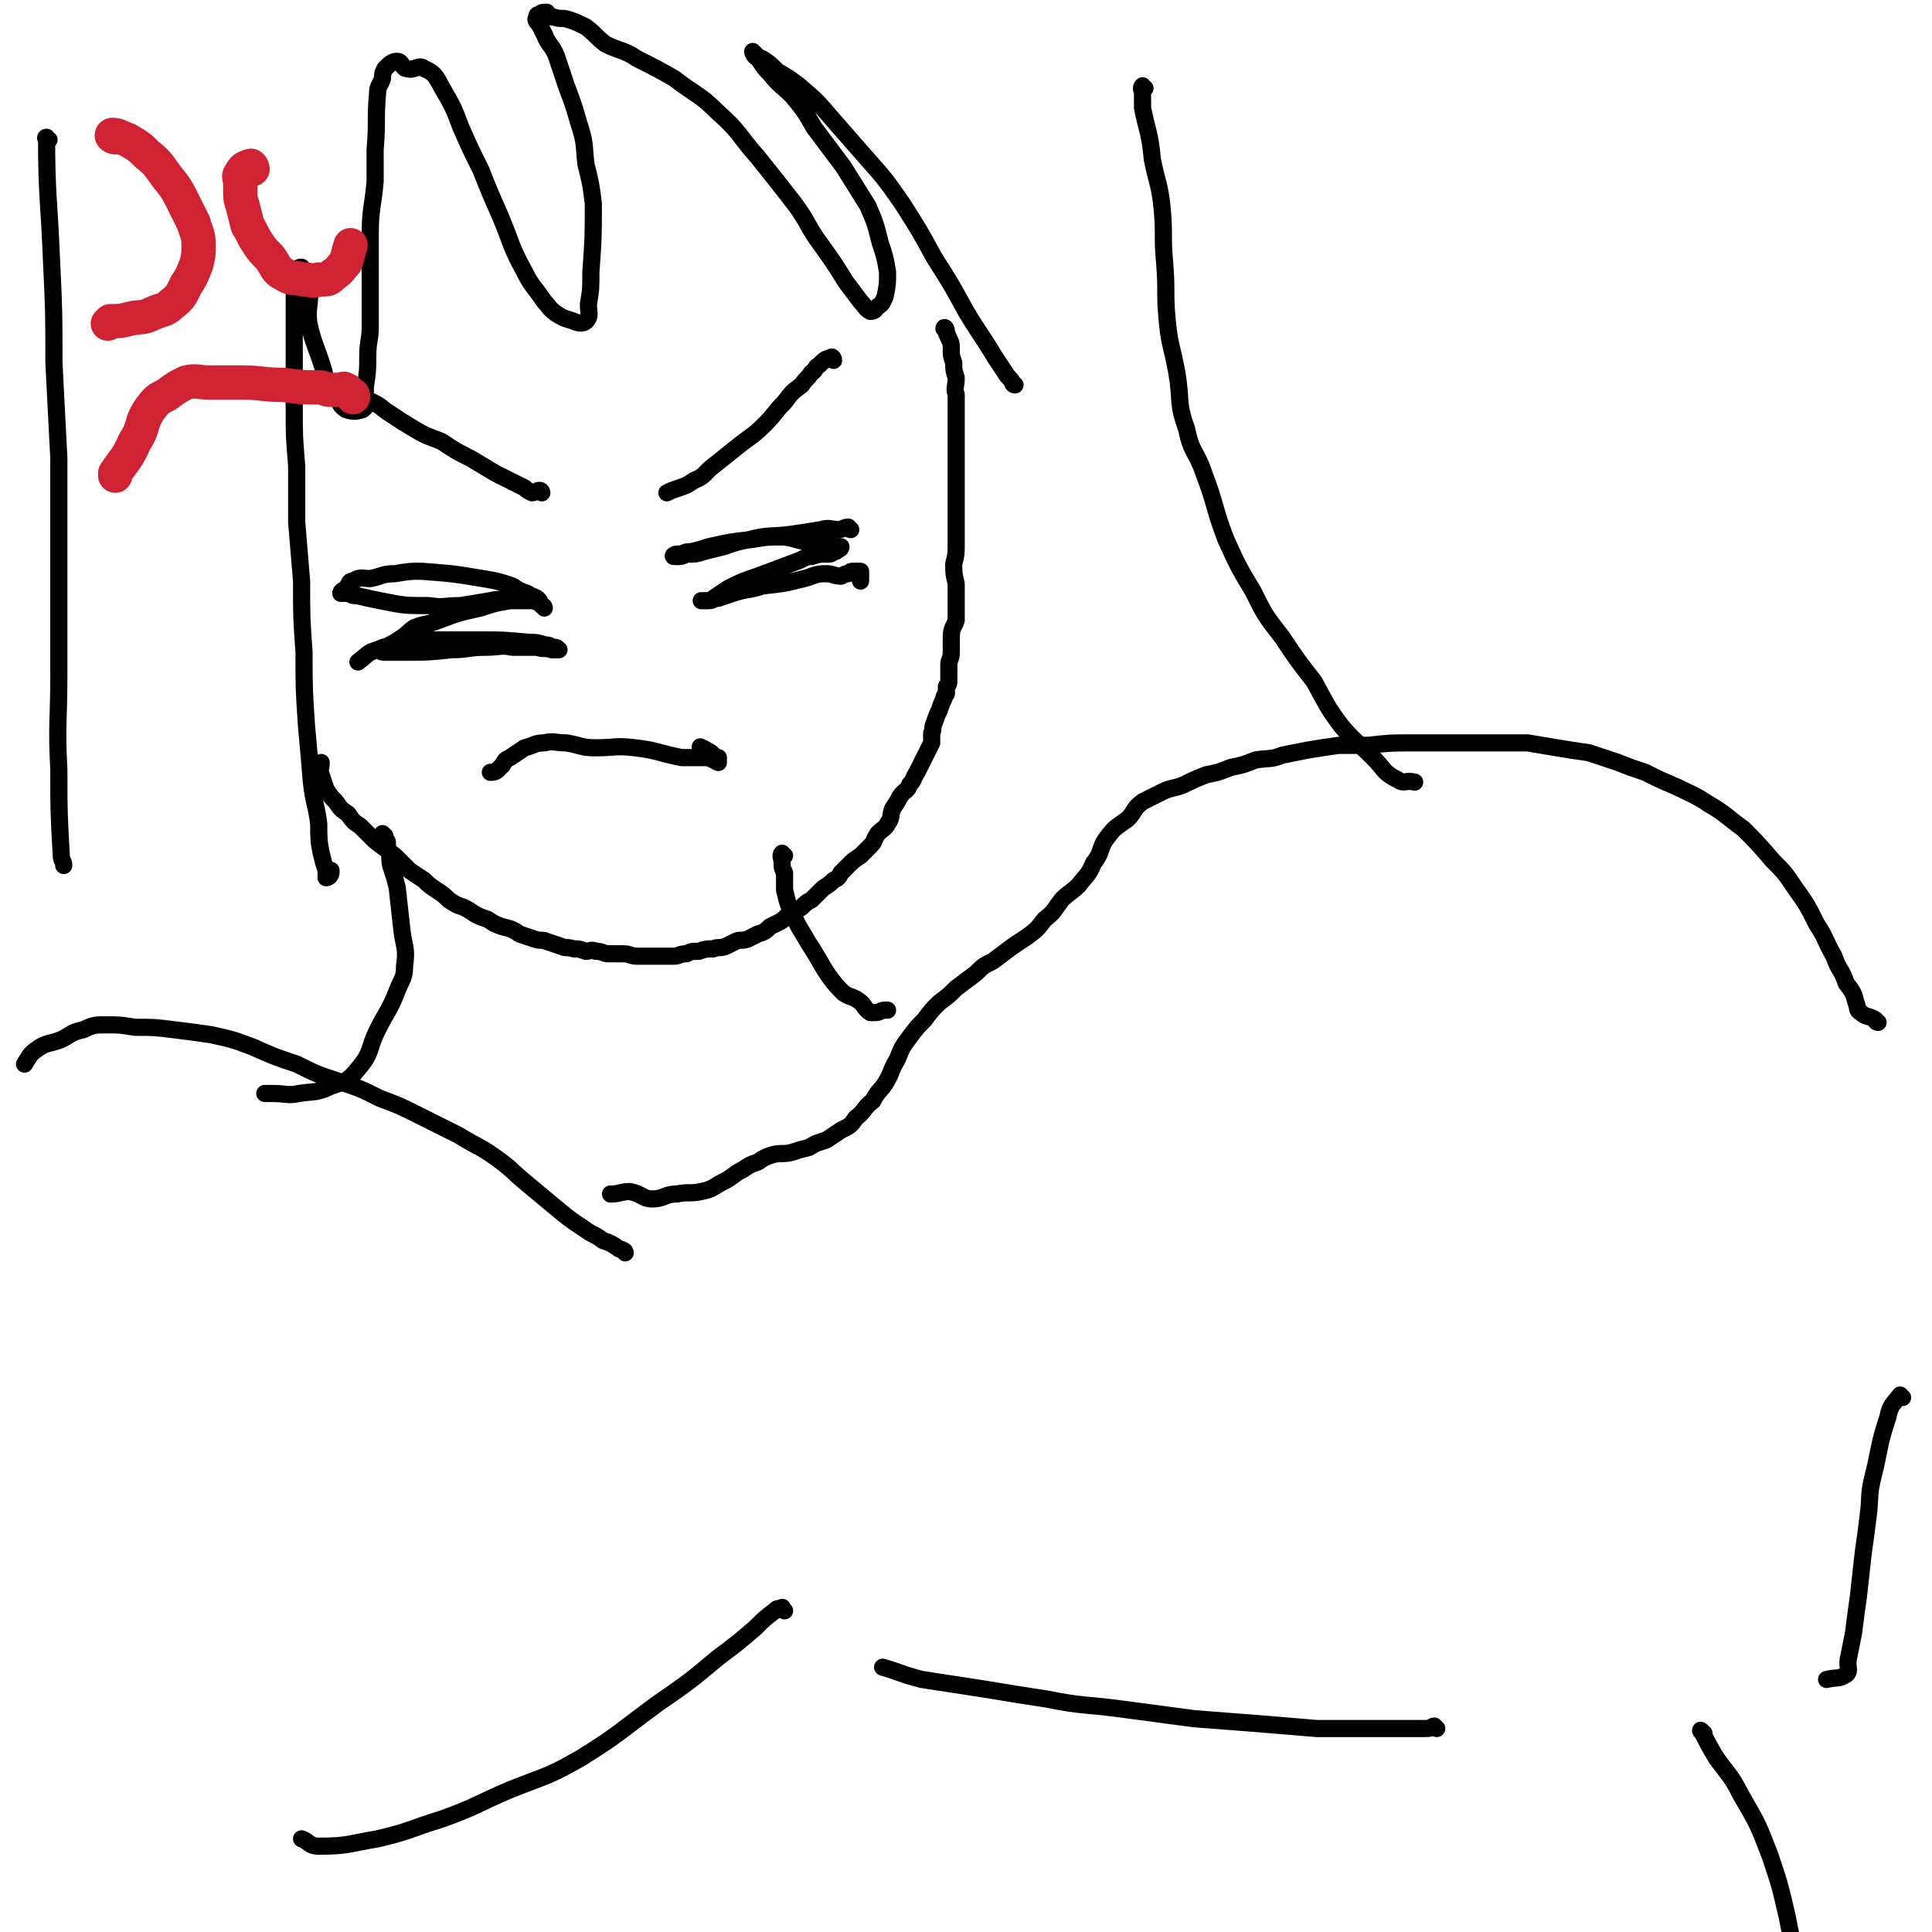 <svg viewBox='0 0 788 788' version='1.1' xmlns='http://www.w3.org/2000/svg' xmlns:xlink='http://www.w3.org/1999/xlink'><g fill='none' stroke='#000000' stroke-width='7' stroke-linecap='round' stroke-linejoin='round'><path d='M386,135c0,-1 -1,-2 -1,-1 1,1 1,2 2,4 1,2 1,2 1,5 0,2 0,2 1,5 0,3 0,3 1,6 0,4 -1,4 0,7 0,8 0,8 0,15 0,8 0,8 0,15 0,6 0,6 0,12 0,5 0,5 0,11 0,4 0,4 0,8 0,4 0,4 -1,8 0,4 0,4 1,8 0,3 0,3 0,7 0,4 0,4 0,8 -1,3 -2,3 -2,7 0,3 0,3 0,6 0,3 -1,3 -1,5 0,3 0,3 0,6 0,2 0,2 -1,3 0,2 0,2 0,3 -1,1 -1,1 -1,2 -1,2 -1,2 -2,5 -1,2 -1,2 -2,5 -1,2 0,2 -1,4 0,2 0,2 0,4 -1,2 -1,2 -2,4 -1,2 -1,2 -2,4 -1,2 -1,2 -2,4 -2,3 -1,3 -3,5 -1,3 -2,2 -4,5 -1,2 -1,2 -3,5 -1,3 0,3 -2,6 -1,2 -2,2 -4,4 -2,3 -1,3 -3,5 -2,2 -2,2 -4,4 -3,2 -3,2 -5,4 -1,1 -1,1 -3,3 -1,2 -1,2 -3,3 -3,3 -3,2 -5,4 -2,2 -2,2 -4,4 -2,1 -2,1 -4,3 -3,2 -3,1 -5,3 -2,1 -2,2 -4,3 -2,1 -2,1 -4,2 -2,2 -2,2 -5,3 -2,1 -2,1 -4,2 -3,1 -3,0 -5,1 -2,1 -2,1 -4,2 -3,1 -3,0 -5,1 -3,0 -3,0 -6,1 -3,0 -3,0 -5,1 -3,0 -3,1 -5,1 -3,0 -3,0 -5,0 -2,0 -2,0 -5,0 -2,0 -2,0 -5,0 -3,0 -3,-1 -6,-1 -3,0 -3,0 -6,0 -2,0 -2,-1 -5,-1 -2,-1 -2,0 -4,0 -3,-1 -3,-1 -5,-1 -3,-1 -3,0 -5,-1 -3,-1 -3,-1 -6,-2 -2,-1 -2,0 -5,-1 -3,-1 -3,-1 -6,-2 -3,-2 -3,-2 -7,-3 -3,-1 -3,-1 -6,-3 -3,-1 -3,-1 -5,-2 -3,-2 -3,-2 -5,-3 -3,-1 -3,-1 -6,-3 -2,-2 -2,-2 -5,-4 -3,-2 -3,-2 -5,-4 -3,-2 -3,-2 -6,-4 -3,-3 -3,-3 -6,-6 -4,-3 -4,-3 -8,-6 -3,-3 -3,-3 -6,-6 -3,-2 -3,-2 -5,-5 -3,-2 -3,-2 -5,-5 -2,-2 -2,-2 -4,-5 -1,-3 -1,-3 -2,-6 -1,-2 0,-2 0,-5 '/><path d='M347,216c-1,0 -1,-1 -1,-1 -2,0 -2,1 -4,1 -3,0 -4,-1 -7,0 -6,1 -6,1 -13,2 -8,1 -8,0 -16,2 -5,1 -5,1 -11,3 -4,1 -4,1 -8,2 -3,1 -3,1 -7,1 -2,1 -2,1 -4,1 -1,0 -1,0 -1,0 -1,0 0,-1 1,-1 1,0 1,0 2,0 2,-1 2,-1 4,-1 4,-1 4,-1 7,-2 9,-2 9,-2 18,-3 6,-1 6,-1 13,-1 6,1 6,2 11,2 3,1 3,0 7,1 2,0 1,1 3,2 1,0 1,-1 1,-1 0,0 1,0 1,0 0,0 0,1 -1,1 -1,1 -1,1 -2,1 -1,1 -1,1 -3,1 -3,0 -3,0 -6,1 -3,0 -3,1 -6,2 -8,3 -8,3 -16,6 -6,2 -6,2 -12,5 -3,2 -3,2 -6,4 -1,1 -2,1 -3,1 -1,0 -1,0 -2,0 0,0 0,0 0,0 0,0 0,0 1,0 1,0 1,0 2,0 2,0 2,-1 4,-1 3,-1 3,-1 6,-2 6,-2 6,-1 12,-3 9,-1 9,-1 17,-3 4,-1 4,-2 9,-2 3,0 3,1 6,1 2,-1 2,-1 3,-1 1,-1 1,-1 2,-1 1,0 1,0 1,0 1,0 1,0 2,0 0,1 0,1 0,2 0,1 0,1 0,2 '/><path d='M340,147c0,-1 -1,-2 -1,-1 -2,0 -3,1 -5,3 -2,1 -1,2 -3,3 -2,3 -2,2 -4,5 -4,3 -4,3 -7,7 -4,4 -4,5 -8,9 -5,5 -6,5 -11,9 -5,4 -5,4 -10,8 -4,3 -3,4 -8,6 -3,2 -3,2 -6,3 -3,1 -3,1 -5,2 0,0 0,0 0,0 '/><path d='M221,201c0,0 0,-1 -1,-1 -1,0 -2,1 -3,1 -2,-1 -2,-1 -3,-2 -2,-1 -2,-1 -4,-2 -4,-2 -4,-2 -8,-4 -5,-3 -5,-3 -10,-6 -6,-3 -6,-3 -12,-7 -5,-2 -6,-2 -11,-5 -5,-3 -5,-3 -11,-7 -3,-2 -2,-2 -6,-4 -2,-1 -2,0 -5,-1 '/><path d='M222,248c0,0 0,-1 -1,-1 -1,-1 -1,-1 -2,-2 -2,-1 -2,-2 -4,-3 -3,-1 -3,-1 -6,-3 -6,-2 -6,-2 -12,-3 -12,-2 -12,-2 -25,-3 -5,0 -5,0 -11,1 -5,0 -5,1 -10,2 -3,0 -4,-1 -7,1 -2,0 -1,1 -3,3 -1,1 -2,1 -2,2 1,0 2,0 3,0 2,1 2,1 4,1 4,1 4,1 9,2 10,2 10,2 20,2 6,1 6,0 13,0 6,-1 6,-1 12,-2 4,-1 4,0 9,-1 3,-1 3,-1 6,-1 2,0 2,0 4,1 1,1 1,1 1,1 -1,1 -2,0 -3,0 -2,0 -2,0 -4,0 -2,0 -2,0 -5,0 -6,1 -6,1 -12,3 -9,2 -9,2 -17,5 -5,2 -5,1 -10,3 -3,2 -2,2 -5,4 -3,2 -3,2 -5,3 -1,1 -1,1 -3,2 0,0 0,0 0,0 0,0 -1,0 -1,0 0,1 1,1 2,1 1,0 1,0 3,0 2,0 2,0 5,0 10,0 10,0 19,-1 7,0 7,-1 14,-1 6,0 6,-1 11,0 5,0 5,0 10,0 3,1 3,0 6,1 1,0 1,0 2,0 1,0 1,0 1,0 -1,-1 -1,-1 -3,-1 -1,-1 -2,-1 -3,-1 -3,-1 -3,-1 -6,-1 -11,-1 -11,-1 -21,-1 -9,0 -9,0 -18,0 -7,1 -7,1 -14,2 -5,1 -5,0 -9,2 -4,1 -4,2 -8,5 '/><path d='M287,306c-1,-1 -2,-2 -1,-1 1,0 2,1 4,2 1,1 1,1 2,2 0,0 0,0 1,0 0,1 0,1 0,1 0,0 0,1 0,1 -2,-1 -2,-1 -4,-2 -3,0 -3,0 -5,0 -3,0 -3,0 -6,0 -10,-2 -10,-3 -19,-4 -8,-1 -8,0 -16,0 -6,0 -6,-1 -12,-2 -5,0 -5,-1 -9,0 -4,0 -4,1 -8,2 -3,2 -3,2 -6,4 -2,1 -2,1 -3,3 -1,1 -1,1 -2,2 -1,1 -2,1 -3,1 '/><path d='M320,349c-1,0 -1,-1 -1,-1 -1,1 0,2 0,4 0,2 0,2 1,4 0,4 0,4 0,7 1,4 1,5 3,9 3,7 3,6 7,13 4,6 4,7 8,13 3,4 3,4 6,7 3,2 3,1 6,3 3,2 2,3 5,5 1,0 1,0 2,0 2,0 2,-1 4,-1 1,0 1,0 1,0 '/><path d='M157,341c0,0 -1,-1 -1,-1 0,0 1,1 1,2 1,1 1,1 1,2 0,2 0,2 1,4 0,4 0,4 1,7 1,3 1,3 2,7 1,9 1,9 2,18 1,7 2,7 1,14 0,5 -1,5 -3,10 -3,8 -4,8 -8,16 -4,8 -2,9 -8,16 -4,5 -5,5 -11,7 -6,3 -7,2 -13,3 -5,1 -5,0 -11,0 -1,0 -1,0 -3,0 '/><path d='M766,417c0,0 -1,0 -1,-1 -3,-2 -4,-1 -6,-3 -2,-1 -1,-2 -2,-4 -1,-4 -1,-4 -4,-8 -2,-6 -3,-5 -5,-11 -4,-7 -3,-7 -7,-13 -4,-8 -4,-8 -9,-15 -4,-6 -4,-6 -9,-11 -6,-7 -6,-7 -12,-13 -7,-5 -7,-6 -14,-10 -6,-4 -7,-4 -13,-7 -7,-3 -7,-3 -13,-6 -6,-2 -6,-2 -11,-4 -6,-2 -6,-2 -12,-4 -7,-1 -7,-1 -13,-2 -6,-1 -6,-1 -12,-2 -5,0 -5,0 -11,0 -5,0 -5,0 -11,0 -12,0 -12,0 -25,0 -9,0 -9,0 -18,1 -6,0 -6,0 -12,0 -7,1 -7,1 -13,2 -5,1 -5,1 -10,2 -5,2 -5,1 -11,2 -5,2 -5,2 -10,3 -5,2 -5,2 -10,3 -5,2 -5,2 -9,4 -5,2 -5,1 -9,3 -4,2 -4,2 -8,4 -4,3 -3,4 -6,7 -4,3 -5,3 -8,7 -4,5 -2,6 -6,11 -2,5 -3,5 -6,9 -3,3 -4,3 -7,6 -3,4 -3,5 -7,8 -3,4 -3,4 -7,7 -3,2 -3,2 -6,4 -4,3 -4,3 -8,6 -4,2 -4,2 -7,5 -4,3 -4,3 -8,6 -3,3 -3,3 -7,6 -3,3 -3,3 -6,7 -3,3 -3,3 -6,7 -3,4 -3,4 -5,9 -3,5 -2,5 -5,10 -2,3 -3,3 -5,7 -4,3 -3,4 -7,7 -2,3 -2,3 -6,5 -3,2 -3,2 -6,4 -3,1 -4,1 -7,3 -4,1 -4,1 -7,2 -4,1 -4,0 -8,1 -3,1 -3,1 -6,3 -3,1 -3,1 -6,3 -4,2 -4,3 -8,5 -4,2 -4,3 -9,4 -5,1 -5,0 -10,1 -5,0 -5,2 -10,2 -4,0 -4,-2 -9,-3 -4,0 -4,1 -8,1 '/><path d='M255,511c0,0 0,-1 -1,-1 -1,-1 -1,0 -2,-1 -3,-2 -3,-2 -6,-3 -4,-3 -4,-2 -8,-5 -6,-4 -6,-4 -12,-9 -6,-5 -6,-5 -12,-10 -6,-5 -5,-5 -12,-10 -7,-5 -7,-4 -15,-9 -8,-4 -8,-4 -16,-8 -8,-4 -8,-4 -16,-7 -8,-4 -8,-4 -17,-7 -9,-3 -9,-3 -17,-7 -9,-3 -9,-3 -18,-7 -8,-3 -8,-3 -17,-5 -7,-1 -7,-1 -15,-2 -8,-1 -8,-1 -16,-1 -6,-1 -6,-1 -12,-1 -4,0 -5,0 -9,2 -5,1 -5,2 -9,4 -5,2 -6,1 -10,4 -3,2 -3,3 -5,6 '/><path d='M776,570c-1,0 -1,-1 -1,-1 -3,4 -4,4 -5,9 -4,12 -3,12 -6,24 -2,8 -1,8 -2,16 -1,8 -1,8 -2,15 -1,9 -1,9 -2,18 -1,7 -1,7 -2,15 -1,5 -1,5 -2,10 -1,4 1,5 -1,7 -3,2 -4,1 -8,2 0,0 0,0 0,0 '/><path d='M467,36c-1,0 -1,-1 -1,-1 -1,1 0,2 0,3 0,3 0,3 0,6 2,10 3,10 4,21 2,10 3,10 4,20 1,11 0,11 1,22 1,12 0,12 1,23 1,11 2,11 4,22 2,12 0,12 4,23 2,10 4,9 7,18 5,13 4,14 9,27 5,11 5,11 11,21 5,10 5,10 12,19 6,9 6,9 13,18 5,9 5,10 11,18 6,7 6,6 13,13 5,5 4,6 10,9 3,2 3,0 7,1 0,0 0,0 0,0 '/><path d='M414,157c0,0 -1,0 -1,-1 -1,-2 -2,-2 -3,-4 -2,-3 -2,-3 -4,-6 -6,-10 -6,-9 -12,-19 -6,-11 -6,-11 -13,-22 -6,-11 -6,-11 -13,-22 -7,-10 -7,-10 -15,-19 -7,-8 -7,-8 -14,-16 -6,-7 -6,-7 -13,-13 -4,-3 -4,-3 -9,-6 -3,-3 -3,-3 -6,-5 -2,-1 -2,0 -3,-1 -1,-1 -1,-2 -1,-2 0,0 1,1 1,1 1,1 1,1 2,3 2,3 2,3 4,5 4,5 5,5 9,9 5,6 5,6 9,13 6,8 6,8 12,16 5,8 5,8 10,16 3,7 3,7 5,15 2,6 2,6 3,12 0,5 0,5 -1,10 -1,2 -1,3 -3,4 -1,1 -1,2 -3,2 -2,-1 -2,-2 -4,-4 -3,-4 -3,-4 -6,-8 -5,-8 -5,-8 -10,-15 -6,-8 -5,-9 -11,-17 -7,-9 -7,-9 -15,-19 -8,-9 -7,-10 -16,-18 -8,-8 -9,-7 -18,-14 -7,-4 -7,-4 -15,-8 -6,-4 -7,-3 -13,-6 -4,-3 -4,-4 -8,-7 -4,-2 -4,-2 -7,-3 -3,-1 -3,0 -6,-1 -2,0 -2,-1 -3,-2 -2,0 -2,0 -3,1 -1,0 -1,0 -1,1 -1,1 0,2 1,3 1,2 1,2 2,4 2,5 3,4 5,9 2,6 2,6 4,12 3,8 3,8 5,15 3,9 2,9 3,17 2,8 2,8 3,16 0,14 0,14 -1,28 0,7 0,7 -1,13 0,4 1,5 -1,7 -1,1 -3,1 -5,0 -3,-1 -4,-1 -7,-3 -3,-2 -3,-3 -5,-5 -4,-6 -5,-6 -8,-12 -6,-11 -5,-11 -10,-23 -4,-9 -4,-9 -8,-19 -4,-8 -4,-8 -8,-17 -3,-8 -3,-8 -7,-15 -3,-5 -3,-7 -8,-9 -2,-2 -4,1 -7,0 -2,0 -2,-3 -4,-3 -2,0 -3,1 -5,3 -1,2 -1,2 -1,4 -1,3 -2,3 -2,6 -1,11 0,11 -1,23 0,6 0,6 0,13 -1,11 -2,11 -2,22 0,10 0,10 0,19 0,9 0,9 0,18 0,6 -1,6 -1,12 0,6 0,6 -1,13 0,4 0,4 0,8 -1,1 -1,1 -1,1 -3,1 -4,1 -7,0 -3,-2 -2,-3 -4,-5 -2,-2 -2,-1 -3,-3 -2,-4 -1,-4 -2,-8 -3,-10 -4,-10 -6,-19 -1,-7 1,-8 0,-15 -1,-3 -1,-3 -2,-6 -1,-1 -1,-1 -1,-2 -1,0 -1,0 -2,1 -1,0 -1,0 -1,1 0,3 0,3 0,6 0,10 0,10 0,20 0,14 0,14 0,29 0,12 0,12 1,24 0,11 0,11 0,23 1,12 1,12 2,24 0,15 0,15 1,29 0,15 0,15 1,30 1,11 1,11 2,23 1,9 2,9 3,17 0,6 0,7 1,12 1,4 1,4 2,7 0,0 0,1 0,1 0,1 0,2 0,2 1,0 2,-1 2,-2 0,0 0,0 0,-1 '/><path d='M20,57c-1,0 -2,-1 -1,-1 0,24 1,25 2,50 1,21 1,21 1,42 1,20 1,20 2,39 0,23 0,23 0,46 0,21 0,21 0,42 0,20 -1,20 0,39 0,17 0,17 1,35 0,2 1,2 1,4 '/><path d='M586,705c0,0 -1,-1 -1,-1 -1,0 -1,1 -3,1 -1,0 -1,0 -3,0 -7,0 -7,0 -13,0 -15,0 -15,0 -29,0 -12,-1 -12,-1 -24,-2 -13,-1 -13,-1 -26,-2 -15,-2 -15,-2 -30,-4 -15,-2 -15,-1 -30,-4 -13,-2 -13,-2 -25,-4 -13,-2 -13,-2 -26,-4 -8,-2 -9,-3 -16,-5 '/><path d='M320,657c-1,-1 -1,-2 -1,-1 -2,0 -2,0 -3,1 -4,3 -4,3 -8,7 -7,6 -7,6 -15,12 -12,10 -12,10 -25,19 -15,11 -15,12 -31,22 -14,8 -14,7 -29,13 -14,6 -14,7 -28,12 -13,4 -13,5 -26,8 -12,2 -12,3 -24,3 -4,0 -4,-2 -7,-3 '/><path d='M695,707c-1,0 -2,-2 -1,-1 2,4 3,6 6,11 5,7 6,7 10,15 7,12 7,12 12,25 4,12 4,12 7,25 2,11 3,12 4,23 0,11 -2,13 -3,23 '/></g>
<g fill='none' stroke='#CF2233' stroke-width='14' stroke-linecap='round' stroke-linejoin='round'><path d='M103,69c0,-1 -1,-2 -1,-1 -2,0 -3,1 -4,3 -1,1 0,2 0,3 0,2 0,2 0,4 0,3 0,3 1,6 1,4 1,4 2,8 2,3 2,4 4,7 2,3 2,3 5,6 3,4 2,5 6,7 3,2 4,1 8,2 3,0 3,1 6,0 4,0 4,0 6,-2 3,-2 3,-3 5,-5 1,-3 1,-4 2,-7 0,0 0,0 0,0 '/><path d='M47,56c-1,0 -2,-1 -1,-1 2,0 3,1 6,2 5,3 5,3 8,6 5,4 5,5 8,9 4,5 4,5 7,11 2,4 2,4 4,8 1,4 2,4 2,9 0,4 0,4 -1,8 -2,5 -2,5 -4,8 -2,4 -2,5 -6,8 -3,3 -4,2 -8,4 -4,2 -5,1 -9,2 -4,1 -4,1 -8,1 -1,1 -1,1 -1,1 '/><path d='M144,162c0,-1 0,-1 -1,-1 -1,-1 -1,-2 -2,-2 -1,-1 -1,0 -2,0 -2,0 -2,0 -4,0 -3,0 -2,-1 -5,-1 -7,0 -7,0 -14,-1 -9,0 -9,-1 -18,-1 -6,0 -6,0 -13,0 -4,0 -5,-1 -9,0 -4,2 -4,2 -8,5 -4,2 -4,2 -7,6 -4,6 -2,7 -6,13 -3,7 -4,7 -8,13 0,1 0,1 0,1 '/></g>
</svg>